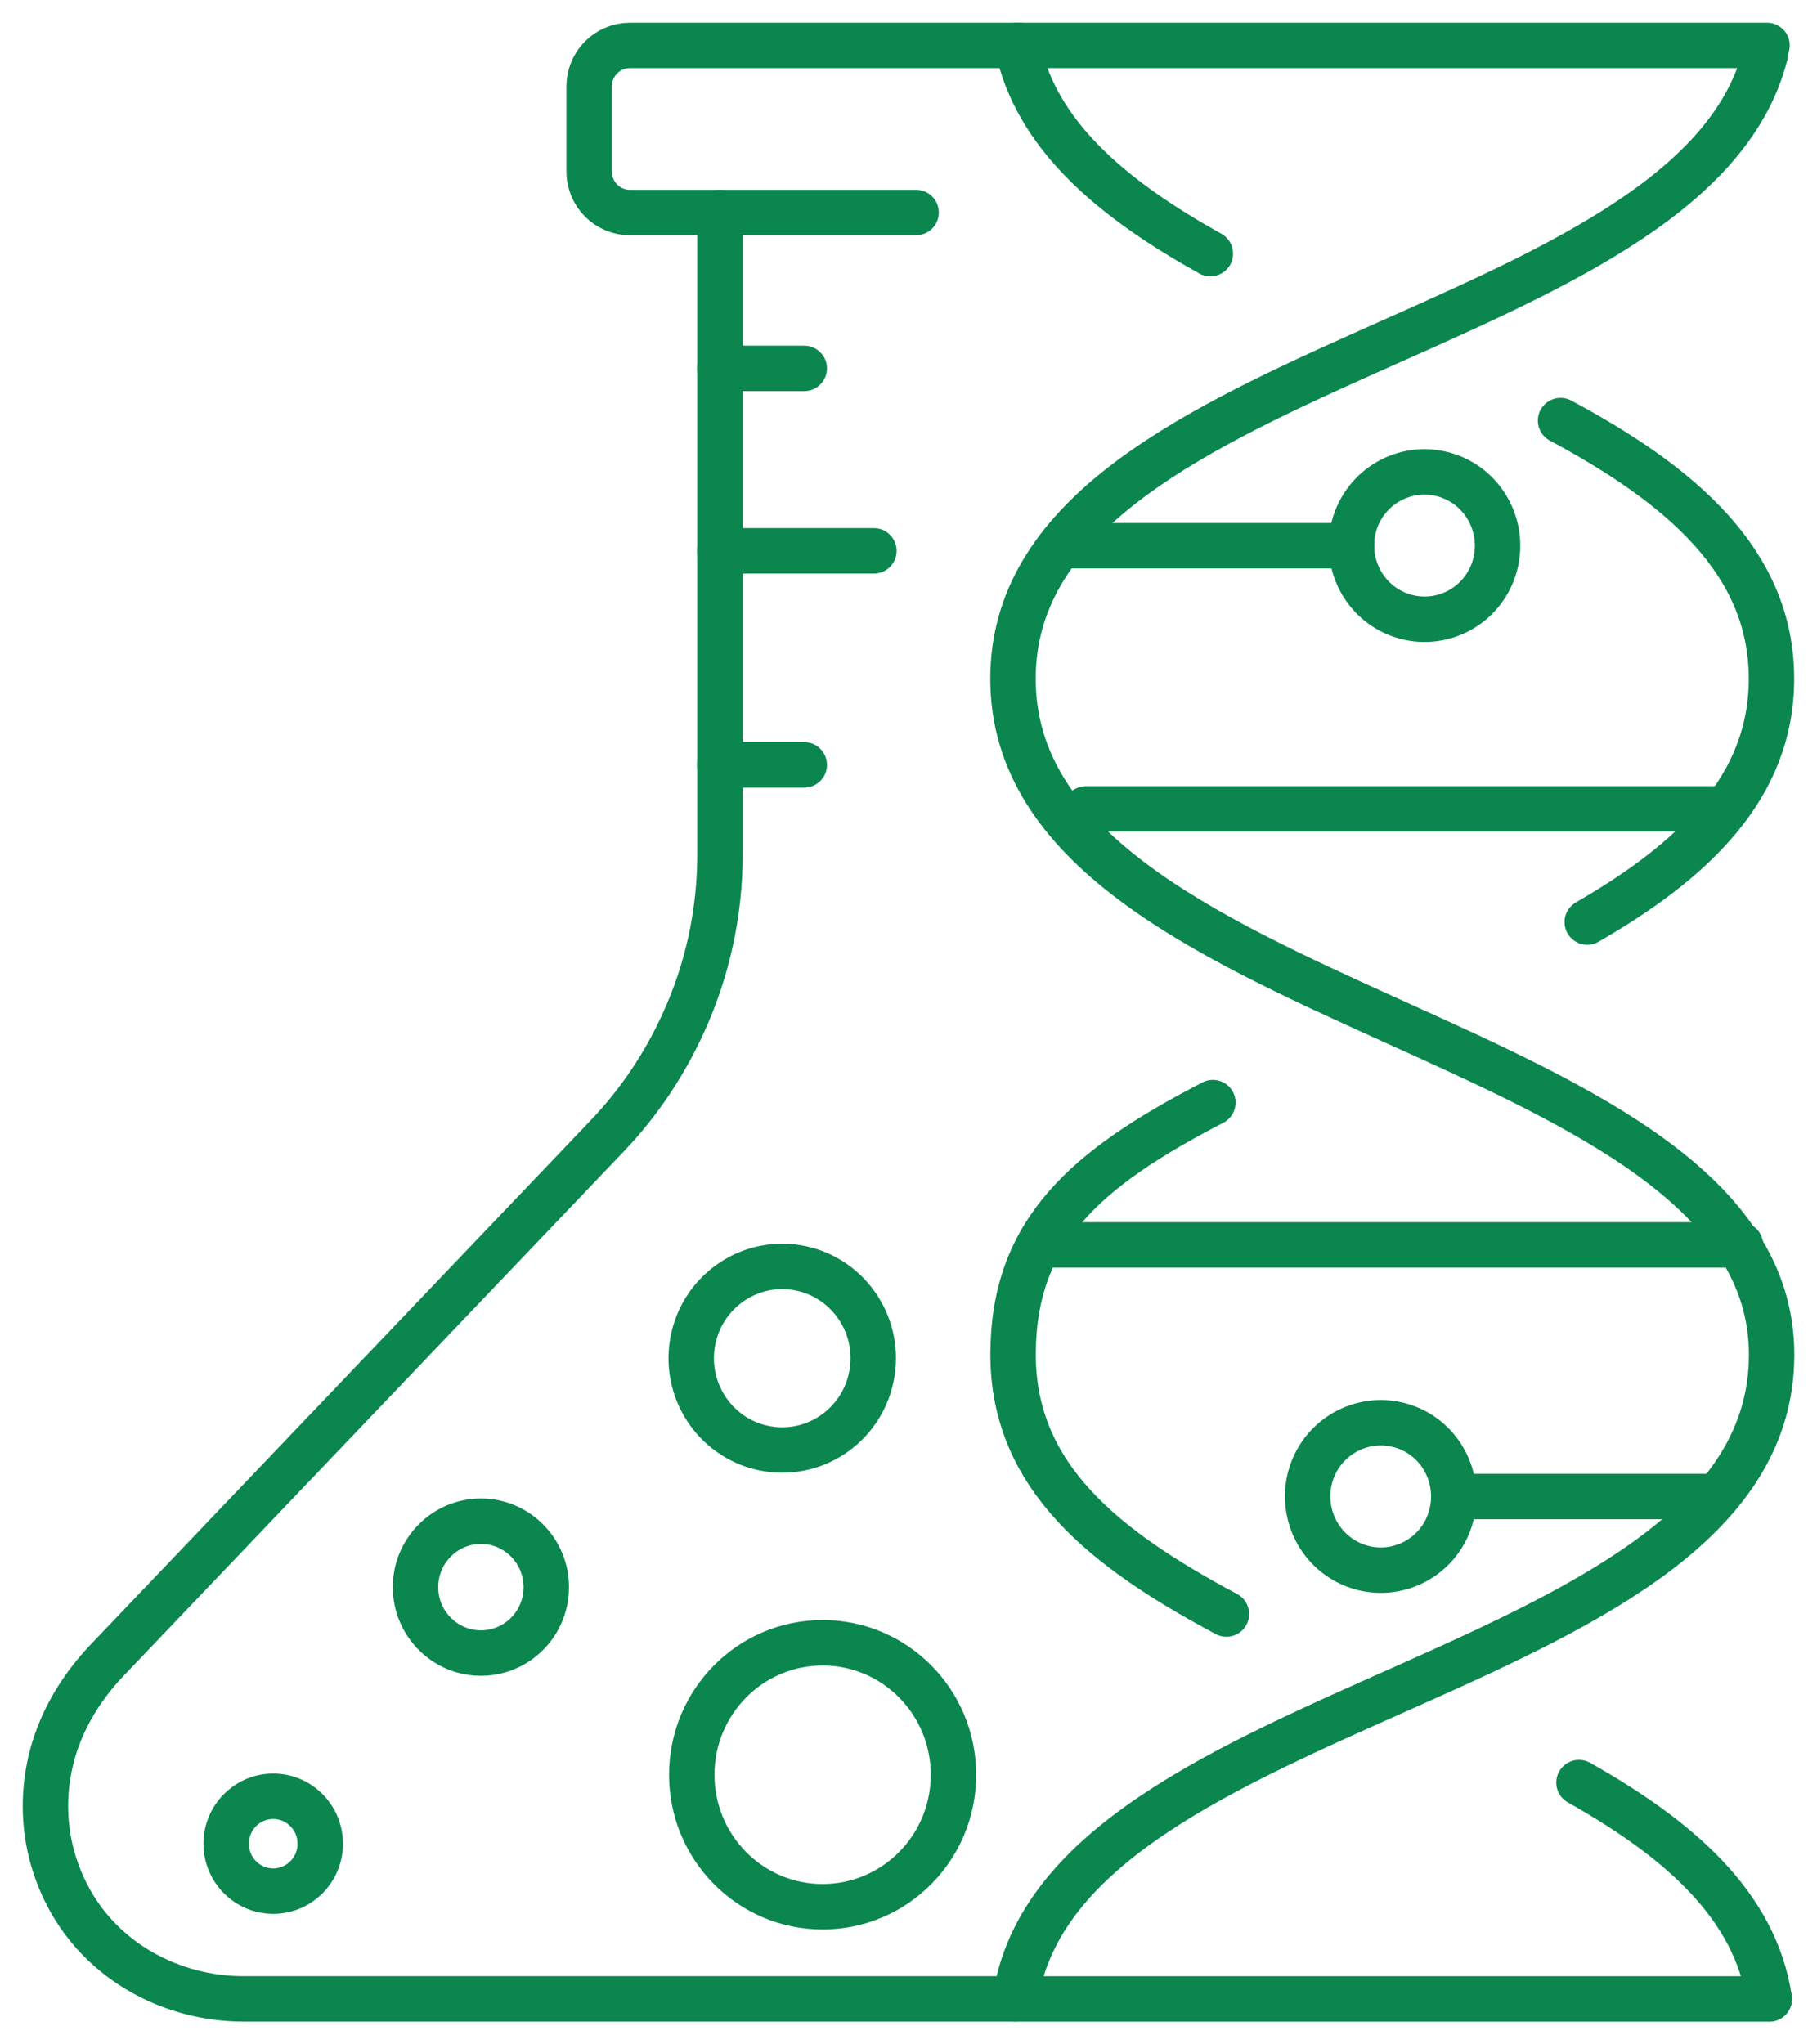<?xml version="1.0" encoding="UTF-8"?> <svg xmlns="http://www.w3.org/2000/svg" width="40" height="45" viewBox="0 0 40 45" fill="none"><g clip-path="url(#clip0_846_7573)"><path d="M22.351 43.999H5.361C3.774 43.999 2.258 43.176 1.507 41.767C1.319 41.416 1.179 41.039 1.093 40.641C0.95 39.96 0.987 39.339 1.105 38.809C1.295 37.952 1.751 37.181 2.352 36.55L13.38 24.99C14.068 24.267 14.63 23.427 15.044 22.515C15.576 21.352 15.85 20.087 15.85 18.804V4.68" stroke="#0B864F" stroke-linecap="round" stroke-linejoin="round"></path><path d="M20.167 4.678H13.866C13.37 4.678 12.969 4.273 12.969 3.774V1.905C12.969 1.405 13.37 1 13.866 1H22.44" stroke="#0B864F" stroke-linecap="round" stroke-linejoin="round"></path><path d="M17.705 8.109H15.847" stroke="#0B864F" stroke-linecap="round" stroke-linejoin="round"></path><path d="M19.238 12.125H15.847" stroke="#0B864F" stroke-linecap="round" stroke-linejoin="round"></path><path d="M17.705 16.836H15.847" stroke="#0B864F" stroke-linecap="round" stroke-linejoin="round"></path><path d="M22.352 43.997C23.362 37.252 39.001 37.018 39.001 29.82C39.001 22.623 22.3 22.382 22.3 14.94C22.3 7.907 37.234 7.526 38.858 1.211" stroke="#0B864F" stroke-linecap="round" stroke-linejoin="round"></path><path d="M34.76 39.238C36.948 40.471 38.639 41.93 38.949 43.998" stroke="#0B864F" stroke-linecap="round" stroke-linejoin="round"></path><path d="M26.701 24.27C23.889 25.724 22.302 27.113 22.302 29.817C22.302 32.521 24.342 34.109 26.999 35.528" stroke="#0B864F" stroke-linecap="round" stroke-linejoin="round"></path><path d="M34.355 9.258C36.985 10.669 38.998 12.357 38.998 14.94C38.998 17.328 37.278 18.948 34.942 20.296" stroke="#0B864F" stroke-linecap="round" stroke-linejoin="round"></path><path d="M22.443 1.211C22.922 3.077 24.568 4.427 26.645 5.583" stroke="#0B864F" stroke-linecap="round" stroke-linejoin="round"></path><path d="M38.9 1H22.391" stroke="#0B864F" stroke-linecap="round" stroke-linejoin="round"></path><path d="M23.346 12.012H29.756" stroke="#0B864F" stroke-linecap="round" stroke-linejoin="round"></path><path d="M23.907 17.805H37.797" stroke="#0B864F" stroke-linecap="round" stroke-linejoin="round"></path><path d="M38.314 27.402H22.956" stroke="#0B864F" stroke-linecap="round" stroke-linejoin="round"></path><path d="M37.795 32.941H32.004" stroke="#0B864F" stroke-linecap="round" stroke-linejoin="round"></path><path d="M38.95 44H22.352" stroke="#0B864F" stroke-linecap="round" stroke-linejoin="round"></path><path d="M20.99 39.066C20.99 40.671 19.701 41.971 18.109 41.971C16.517 41.971 15.229 40.671 15.229 39.066C15.229 37.46 16.517 36.16 18.109 36.16C19.701 36.16 20.99 37.46 20.99 39.066Z" stroke="#0B864F" stroke-linecap="round" stroke-linejoin="round"></path><path d="M12.026 34.936C12.026 35.739 11.38 36.387 10.587 36.387C9.793 36.387 9.147 35.736 9.147 34.936C9.147 34.136 9.793 33.484 10.587 33.484C11.38 33.484 12.026 34.136 12.026 34.936Z" stroke="#0B864F" stroke-linecap="round" stroke-linejoin="round"></path><path d="M7.05 40.583C7.05 41.16 6.586 41.627 6.015 41.627C5.443 41.627 4.979 41.16 4.979 40.583C4.979 40.006 5.443 39.539 6.015 39.539C6.586 39.539 7.05 40.006 7.05 40.583Z" stroke="#0B864F" stroke-linecap="round" stroke-linejoin="round"></path><path d="M19.198 30.221C19.375 29.119 18.634 28.081 17.542 27.902C16.45 27.723 15.42 28.471 15.243 29.572C15.065 30.674 15.806 31.712 16.898 31.891C17.991 32.07 19.02 31.322 19.198 30.221Z" stroke="#0B864F" stroke-linecap="round" stroke-linejoin="round"></path><path d="M32.864 12.586C32.549 13.423 31.62 13.843 30.789 13.525C29.959 13.207 29.542 12.27 29.855 11.432C30.171 10.595 31.1 10.175 31.93 10.493C32.761 10.811 33.177 11.748 32.864 12.586Z" stroke="#0B864F" stroke-linecap="round" stroke-linejoin="round"></path><path d="M31.9 33.517C31.585 34.354 30.656 34.774 29.825 34.456C28.995 34.138 28.578 33.201 28.891 32.363C29.207 31.526 30.136 31.106 30.966 31.421C31.797 31.737 32.213 32.676 31.9 33.514V33.517Z" stroke="#0B864F" stroke-linecap="round" stroke-linejoin="round"></path></g><defs><clipPath id="clip0_846_7573"><rect width="40" height="45" fill="white"></rect></clipPath></defs></svg> 